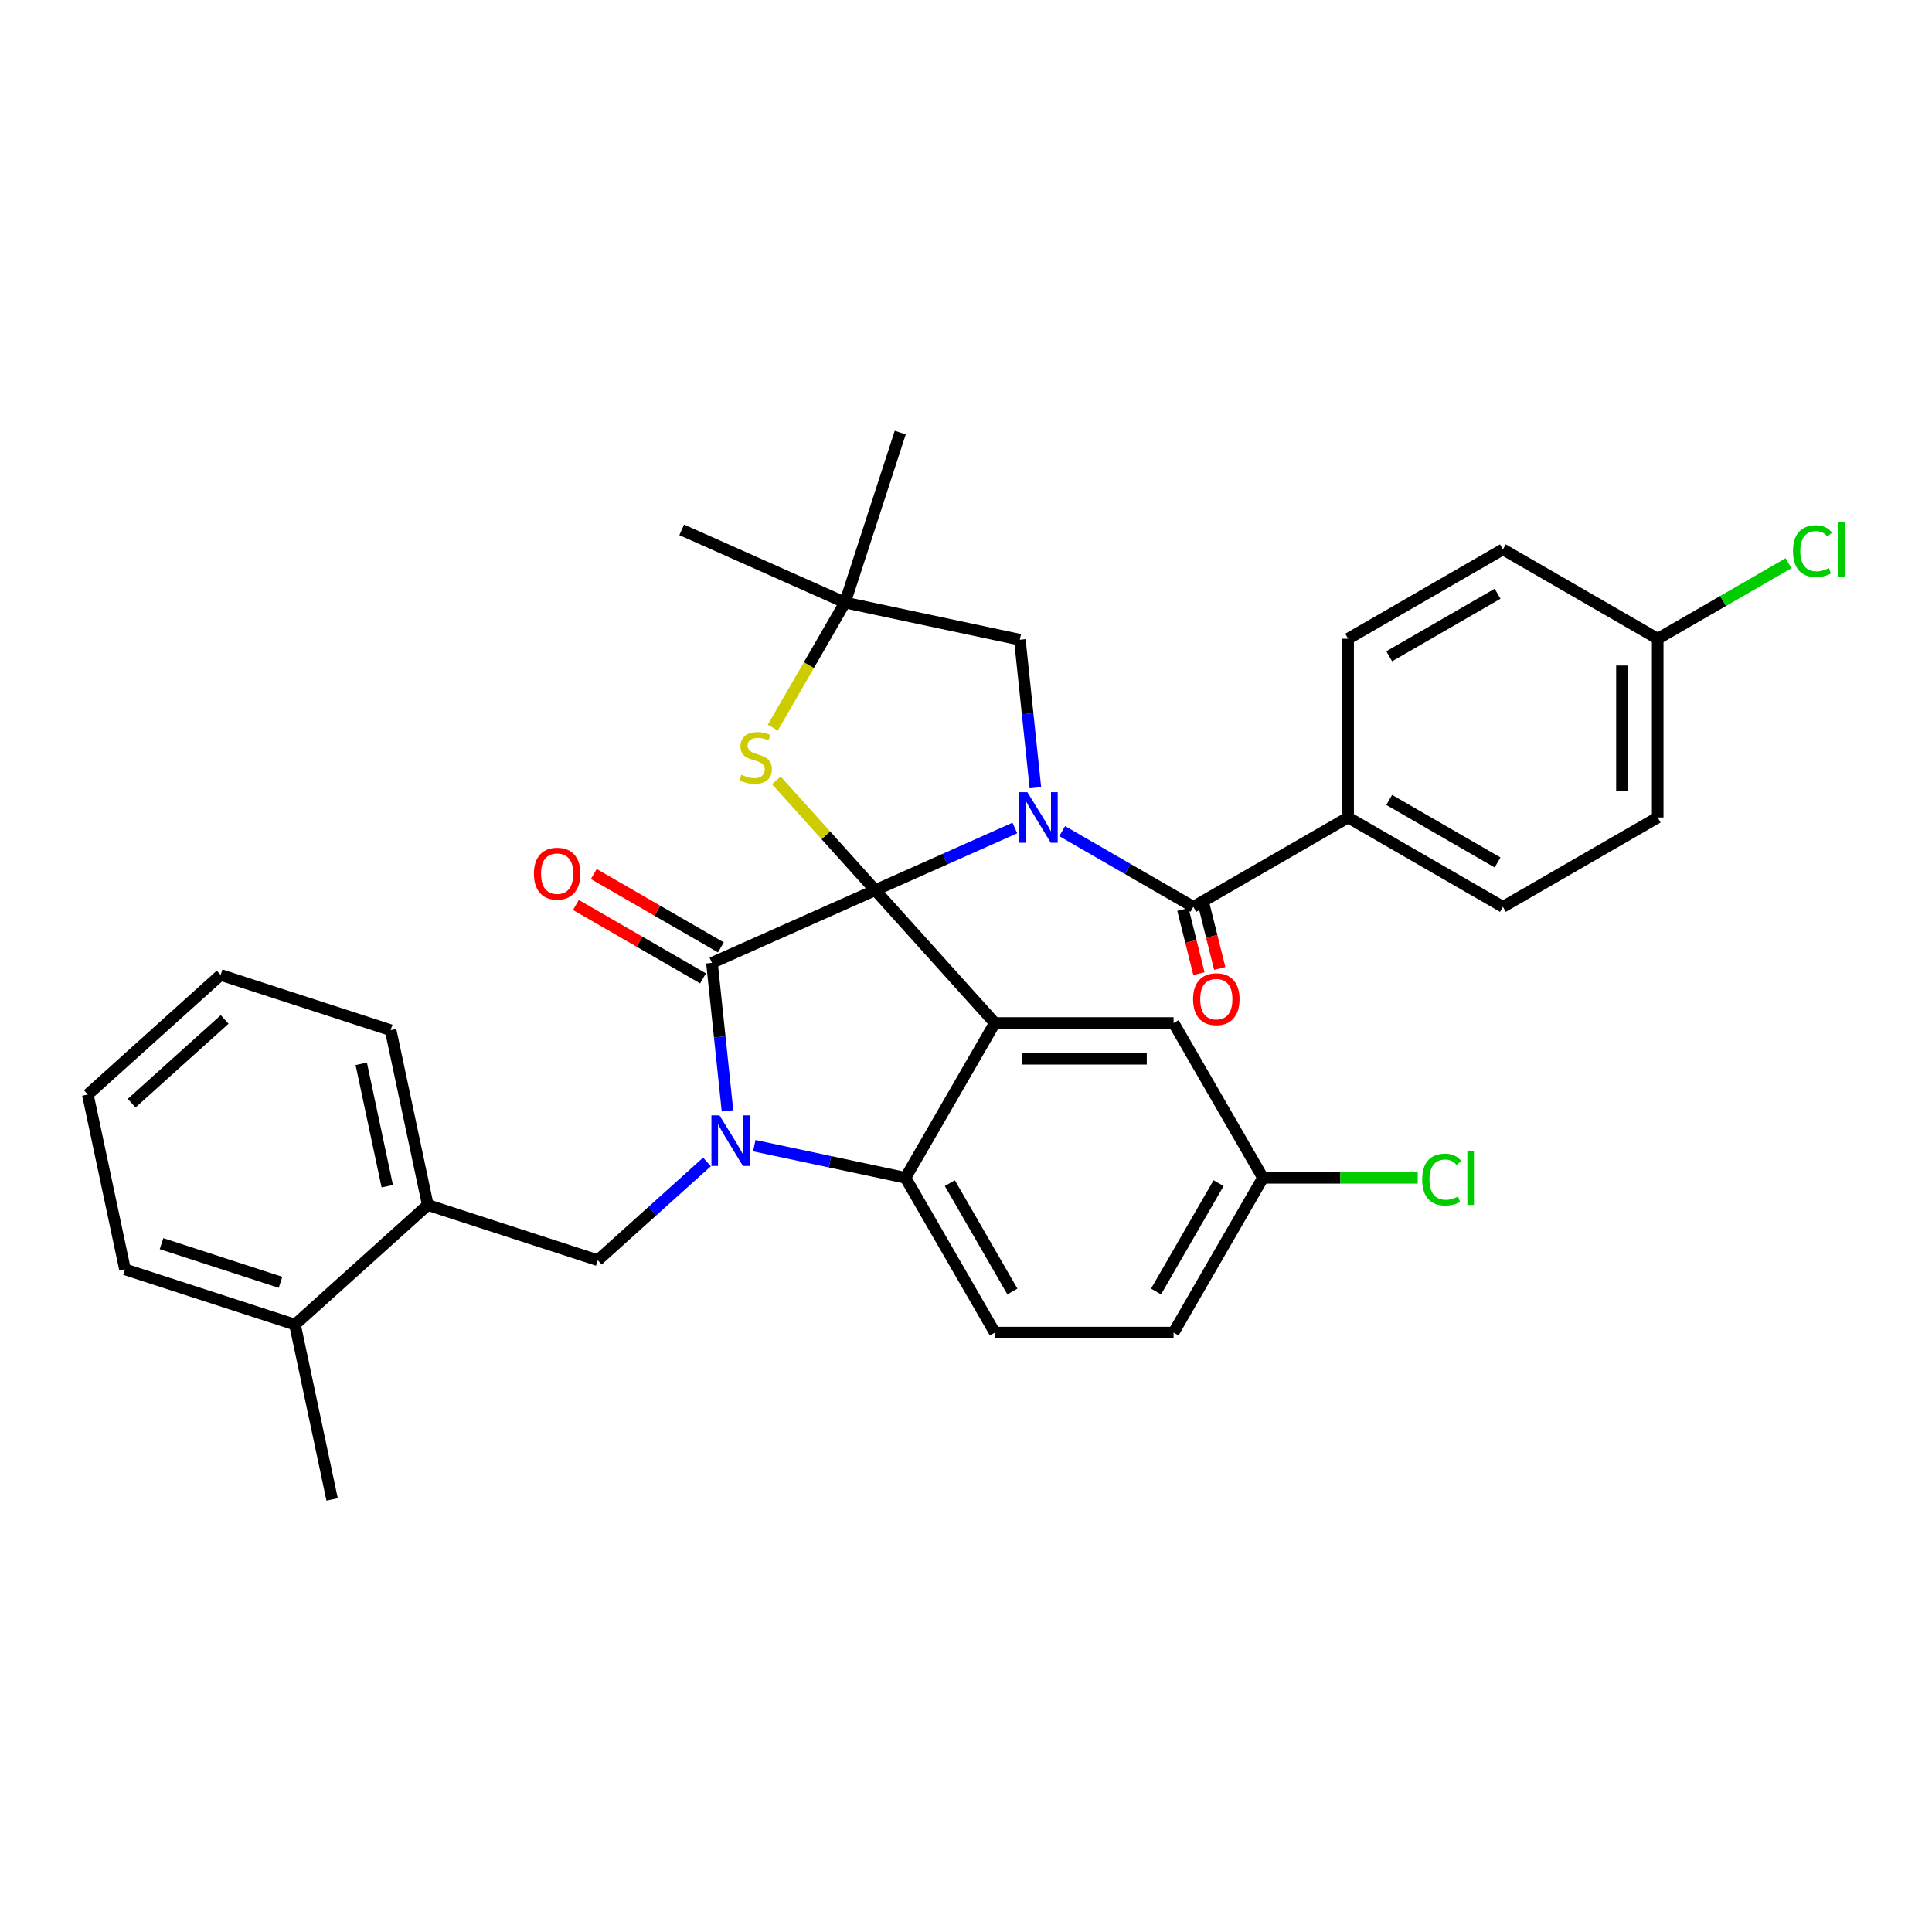 <?xml version='1.0' encoding='iso-8859-1'?>
<svg version='1.1' baseProfile='full'
              xmlns='http://www.w3.org/2000/svg'
                      xmlns:rdkit='http://www.rdkit.org/xml'
                      xmlns:xlink='http://www.w3.org/1999/xlink'
                  xml:space='preserve'
width='1000px' height='1000px' viewBox='0 0 1000 1000'>
<!-- END OF HEADER -->
<rect style='opacity:1.0;fill:#FFFFFF;stroke:none' width='1000' height='1000' x='0' y='0'> </rect>
<path class='bond-0' d='M 697.785,423.123 L 777.907,469.382' style='fill:none;fill-rule:evenodd;stroke:#000000;stroke-width:6px;stroke-linecap:butt;stroke-linejoin:miter;stroke-opacity:1' />
<path class='bond-0' d='M 719.055,414.038 L 775.14,446.418' style='fill:none;fill-rule:evenodd;stroke:#000000;stroke-width:6px;stroke-linecap:butt;stroke-linejoin:miter;stroke-opacity:1' />
<path class='bond-1' d='M 697.785,423.123 L 697.785,330.606' style='fill:none;fill-rule:evenodd;stroke:#000000;stroke-width:6px;stroke-linecap:butt;stroke-linejoin:miter;stroke-opacity:1' />
<path class='bond-2' d='M 697.785,423.123 L 617.663,469.382' style='fill:none;fill-rule:evenodd;stroke:#000000;stroke-width:6px;stroke-linecap:butt;stroke-linejoin:miter;stroke-opacity:1' />
<path class='bond-3' d='M 525.291,428.577 L 489.157,444.665' style='fill:none;fill-rule:evenodd;stroke:#0000FF;stroke-width:6px;stroke-linecap:butt;stroke-linejoin:miter;stroke-opacity:1' />
<path class='bond-3' d='M 489.157,444.665 L 453.022,460.753' style='fill:none;fill-rule:evenodd;stroke:#000000;stroke-width:6px;stroke-linecap:butt;stroke-linejoin:miter;stroke-opacity:1' />
<path class='bond-4' d='M 549.79,430.195 L 583.726,449.788' style='fill:none;fill-rule:evenodd;stroke:#0000FF;stroke-width:6px;stroke-linecap:butt;stroke-linejoin:miter;stroke-opacity:1' />
<path class='bond-4' d='M 583.726,449.788 L 617.663,469.382' style='fill:none;fill-rule:evenodd;stroke:#000000;stroke-width:6px;stroke-linecap:butt;stroke-linejoin:miter;stroke-opacity:1' />
<path class='bond-5' d='M 535.921,407.71 L 531.895,369.411' style='fill:none;fill-rule:evenodd;stroke:#0000FF;stroke-width:6px;stroke-linecap:butt;stroke-linejoin:miter;stroke-opacity:1' />
<path class='bond-5' d='M 531.895,369.411 L 527.87,331.113' style='fill:none;fill-rule:evenodd;stroke:#000000;stroke-width:6px;stroke-linecap:butt;stroke-linejoin:miter;stroke-opacity:1' />
<path class='bond-6' d='M 612.277,470.725 L 616.42,487.339' style='fill:none;fill-rule:evenodd;stroke:#000000;stroke-width:6px;stroke-linecap:butt;stroke-linejoin:miter;stroke-opacity:1' />
<path class='bond-6' d='M 616.42,487.339 L 620.563,503.953' style='fill:none;fill-rule:evenodd;stroke:#FF0000;stroke-width:6px;stroke-linecap:butt;stroke-linejoin:miter;stroke-opacity:1' />
<path class='bond-6' d='M 623.049,468.038 L 627.192,484.653' style='fill:none;fill-rule:evenodd;stroke:#000000;stroke-width:6px;stroke-linecap:butt;stroke-linejoin:miter;stroke-opacity:1' />
<path class='bond-6' d='M 627.192,484.653 L 631.335,501.267' style='fill:none;fill-rule:evenodd;stroke:#FF0000;stroke-width:6px;stroke-linecap:butt;stroke-linejoin:miter;stroke-opacity:1' />
<path class='bond-7' d='M 777.907,469.382 L 858.029,423.123' style='fill:none;fill-rule:evenodd;stroke:#000000;stroke-width:6px;stroke-linecap:butt;stroke-linejoin:miter;stroke-opacity:1' />
<path class='bond-8' d='M 697.785,330.606 L 777.907,284.348' style='fill:none;fill-rule:evenodd;stroke:#000000;stroke-width:6px;stroke-linecap:butt;stroke-linejoin:miter;stroke-opacity:1' />
<path class='bond-8' d='M 719.055,339.692 L 775.14,307.311' style='fill:none;fill-rule:evenodd;stroke:#000000;stroke-width:6px;stroke-linecap:butt;stroke-linejoin:miter;stroke-opacity:1' />
<path class='bond-9' d='M 653.704,609.629 L 693.754,609.629' style='fill:none;fill-rule:evenodd;stroke:#000000;stroke-width:6px;stroke-linecap:butt;stroke-linejoin:miter;stroke-opacity:1' />
<path class='bond-9' d='M 693.754,609.629 L 733.805,609.629' style='fill:none;fill-rule:evenodd;stroke:#00CC00;stroke-width:6px;stroke-linecap:butt;stroke-linejoin:miter;stroke-opacity:1' />
<path class='bond-10' d='M 653.704,609.629 L 607.445,689.751' style='fill:none;fill-rule:evenodd;stroke:#000000;stroke-width:6px;stroke-linecap:butt;stroke-linejoin:miter;stroke-opacity:1' />
<path class='bond-10' d='M 630.74,612.395 L 598.359,668.481' style='fill:none;fill-rule:evenodd;stroke:#000000;stroke-width:6px;stroke-linecap:butt;stroke-linejoin:miter;stroke-opacity:1' />
<path class='bond-11' d='M 653.704,609.629 L 607.445,529.507' style='fill:none;fill-rule:evenodd;stroke:#000000;stroke-width:6px;stroke-linecap:butt;stroke-linejoin:miter;stroke-opacity:1' />
<path class='bond-12' d='M 607.445,689.751 L 514.928,689.751' style='fill:none;fill-rule:evenodd;stroke:#000000;stroke-width:6px;stroke-linecap:butt;stroke-linejoin:miter;stroke-opacity:1' />
<path class='bond-13' d='M 514.928,689.751 L 468.67,609.629' style='fill:none;fill-rule:evenodd;stroke:#000000;stroke-width:6px;stroke-linecap:butt;stroke-linejoin:miter;stroke-opacity:1' />
<path class='bond-13' d='M 524.014,668.481 L 491.633,612.395' style='fill:none;fill-rule:evenodd;stroke:#000000;stroke-width:6px;stroke-linecap:butt;stroke-linejoin:miter;stroke-opacity:1' />
<path class='bond-14' d='M 607.445,529.507 L 514.928,529.507' style='fill:none;fill-rule:evenodd;stroke:#000000;stroke-width:6px;stroke-linecap:butt;stroke-linejoin:miter;stroke-opacity:1' />
<path class='bond-14' d='M 593.568,548.01 L 528.806,548.01' style='fill:none;fill-rule:evenodd;stroke:#000000;stroke-width:6px;stroke-linecap:butt;stroke-linejoin:miter;stroke-opacity:1' />
<path class='bond-15' d='M 514.928,529.507 L 468.67,609.629' style='fill:none;fill-rule:evenodd;stroke:#000000;stroke-width:6px;stroke-linecap:butt;stroke-linejoin:miter;stroke-opacity:1' />
<path class='bond-16' d='M 514.928,529.507 L 453.022,460.753' style='fill:none;fill-rule:evenodd;stroke:#000000;stroke-width:6px;stroke-linecap:butt;stroke-linejoin:miter;stroke-opacity:1' />
<path class='bond-17' d='M 468.67,609.629 L 429.547,601.313' style='fill:none;fill-rule:evenodd;stroke:#000000;stroke-width:6px;stroke-linecap:butt;stroke-linejoin:miter;stroke-opacity:1' />
<path class='bond-17' d='M 429.547,601.313 L 390.424,592.997' style='fill:none;fill-rule:evenodd;stroke:#0000FF;stroke-width:6px;stroke-linecap:butt;stroke-linejoin:miter;stroke-opacity:1' />
<path class='bond-18' d='M 376.554,574.98 L 372.529,536.682' style='fill:none;fill-rule:evenodd;stroke:#0000FF;stroke-width:6px;stroke-linecap:butt;stroke-linejoin:miter;stroke-opacity:1' />
<path class='bond-18' d='M 372.529,536.682 L 368.504,498.383' style='fill:none;fill-rule:evenodd;stroke:#000000;stroke-width:6px;stroke-linecap:butt;stroke-linejoin:miter;stroke-opacity:1' />
<path class='bond-19' d='M 365.925,601.423 L 337.673,626.861' style='fill:none;fill-rule:evenodd;stroke:#0000FF;stroke-width:6px;stroke-linecap:butt;stroke-linejoin:miter;stroke-opacity:1' />
<path class='bond-19' d='M 337.673,626.861 L 309.421,652.299' style='fill:none;fill-rule:evenodd;stroke:#000000;stroke-width:6px;stroke-linecap:butt;stroke-linejoin:miter;stroke-opacity:1' />
<path class='bond-20' d='M 368.504,498.383 L 453.022,460.753' style='fill:none;fill-rule:evenodd;stroke:#000000;stroke-width:6px;stroke-linecap:butt;stroke-linejoin:miter;stroke-opacity:1' />
<path class='bond-21' d='M 373.13,490.371 L 340.239,471.381' style='fill:none;fill-rule:evenodd;stroke:#000000;stroke-width:6px;stroke-linecap:butt;stroke-linejoin:miter;stroke-opacity:1' />
<path class='bond-21' d='M 340.239,471.381 L 307.348,452.392' style='fill:none;fill-rule:evenodd;stroke:#FF0000;stroke-width:6px;stroke-linecap:butt;stroke-linejoin:miter;stroke-opacity:1' />
<path class='bond-21' d='M 363.878,506.395 L 330.987,487.406' style='fill:none;fill-rule:evenodd;stroke:#000000;stroke-width:6px;stroke-linecap:butt;stroke-linejoin:miter;stroke-opacity:1' />
<path class='bond-21' d='M 330.987,487.406 L 298.096,468.416' style='fill:none;fill-rule:evenodd;stroke:#FF0000;stroke-width:6px;stroke-linecap:butt;stroke-linejoin:miter;stroke-opacity:1' />
<path class='bond-22' d='M 453.022,460.753 L 427.426,432.326' style='fill:none;fill-rule:evenodd;stroke:#000000;stroke-width:6px;stroke-linecap:butt;stroke-linejoin:miter;stroke-opacity:1' />
<path class='bond-22' d='M 427.426,432.326 L 401.83,403.898' style='fill:none;fill-rule:evenodd;stroke:#CCCC00;stroke-width:6px;stroke-linecap:butt;stroke-linejoin:miter;stroke-opacity:1' />
<path class='bond-23' d='M 352.856,274.248 L 437.375,311.878' style='fill:none;fill-rule:evenodd;stroke:#000000;stroke-width:6px;stroke-linecap:butt;stroke-linejoin:miter;stroke-opacity:1' />
<path class='bond-24' d='M 399.994,376.623 L 418.684,344.251' style='fill:none;fill-rule:evenodd;stroke:#CCCC00;stroke-width:6px;stroke-linecap:butt;stroke-linejoin:miter;stroke-opacity:1' />
<path class='bond-24' d='M 418.684,344.251 L 437.375,311.878' style='fill:none;fill-rule:evenodd;stroke:#000000;stroke-width:6px;stroke-linecap:butt;stroke-linejoin:miter;stroke-opacity:1' />
<path class='bond-25' d='M 437.375,311.878 L 527.87,331.113' style='fill:none;fill-rule:evenodd;stroke:#000000;stroke-width:6px;stroke-linecap:butt;stroke-linejoin:miter;stroke-opacity:1' />
<path class='bond-26' d='M 437.375,311.878 L 465.964,223.889' style='fill:none;fill-rule:evenodd;stroke:#000000;stroke-width:6px;stroke-linecap:butt;stroke-linejoin:miter;stroke-opacity:1' />
<path class='bond-27' d='M 221.432,623.71 L 202.197,533.215' style='fill:none;fill-rule:evenodd;stroke:#000000;stroke-width:6px;stroke-linecap:butt;stroke-linejoin:miter;stroke-opacity:1' />
<path class='bond-27' d='M 200.448,613.983 L 186.983,550.636' style='fill:none;fill-rule:evenodd;stroke:#000000;stroke-width:6px;stroke-linecap:butt;stroke-linejoin:miter;stroke-opacity:1' />
<path class='bond-28' d='M 221.432,623.71 L 309.421,652.299' style='fill:none;fill-rule:evenodd;stroke:#000000;stroke-width:6px;stroke-linecap:butt;stroke-linejoin:miter;stroke-opacity:1' />
<path class='bond-29' d='M 221.432,623.71 L 152.679,685.616' style='fill:none;fill-rule:evenodd;stroke:#000000;stroke-width:6px;stroke-linecap:butt;stroke-linejoin:miter;stroke-opacity:1' />
<path class='bond-30' d='M 202.197,533.215 L 114.208,504.625' style='fill:none;fill-rule:evenodd;stroke:#000000;stroke-width:6px;stroke-linecap:butt;stroke-linejoin:miter;stroke-opacity:1' />
<path class='bond-31' d='M 114.208,504.625 L 45.455,566.531' style='fill:none;fill-rule:evenodd;stroke:#000000;stroke-width:6px;stroke-linecap:butt;stroke-linejoin:miter;stroke-opacity:1' />
<path class='bond-31' d='M 116.276,527.662 L 68.149,570.996' style='fill:none;fill-rule:evenodd;stroke:#000000;stroke-width:6px;stroke-linecap:butt;stroke-linejoin:miter;stroke-opacity:1' />
<path class='bond-32' d='M 152.679,685.616 L 64.69,657.027' style='fill:none;fill-rule:evenodd;stroke:#000000;stroke-width:6px;stroke-linecap:butt;stroke-linejoin:miter;stroke-opacity:1' />
<path class='bond-32' d='M 145.198,663.73 L 83.606,643.717' style='fill:none;fill-rule:evenodd;stroke:#000000;stroke-width:6px;stroke-linecap:butt;stroke-linejoin:miter;stroke-opacity:1' />
<path class='bond-33' d='M 152.679,685.616 L 171.914,776.111' style='fill:none;fill-rule:evenodd;stroke:#000000;stroke-width:6px;stroke-linecap:butt;stroke-linejoin:miter;stroke-opacity:1' />
<path class='bond-34' d='M 45.455,566.531 L 64.69,657.027' style='fill:none;fill-rule:evenodd;stroke:#000000;stroke-width:6px;stroke-linecap:butt;stroke-linejoin:miter;stroke-opacity:1' />
<path class='bond-35' d='M 858.029,330.606 L 777.907,284.348' style='fill:none;fill-rule:evenodd;stroke:#000000;stroke-width:6px;stroke-linecap:butt;stroke-linejoin:miter;stroke-opacity:1' />
<path class='bond-36' d='M 858.029,330.606 L 891.882,311.061' style='fill:none;fill-rule:evenodd;stroke:#000000;stroke-width:6px;stroke-linecap:butt;stroke-linejoin:miter;stroke-opacity:1' />
<path class='bond-36' d='M 891.882,311.061 L 925.735,291.516' style='fill:none;fill-rule:evenodd;stroke:#00CC00;stroke-width:6px;stroke-linecap:butt;stroke-linejoin:miter;stroke-opacity:1' />
<path class='bond-37' d='M 858.029,330.606 L 858.029,423.123' style='fill:none;fill-rule:evenodd;stroke:#000000;stroke-width:6px;stroke-linecap:butt;stroke-linejoin:miter;stroke-opacity:1' />
<path class='bond-37' d='M 839.525,344.484 L 839.525,409.246' style='fill:none;fill-rule:evenodd;stroke:#000000;stroke-width:6px;stroke-linecap:butt;stroke-linejoin:miter;stroke-opacity:1' />
<path  class='atom-1' d='M 531.749 410.023
L 540.335 423.9
Q 541.186 425.27, 542.555 427.749
Q 543.924 430.229, 543.998 430.377
L 543.998 410.023
L 547.477 410.023
L 547.477 436.224
L 543.887 436.224
L 534.673 421.051
Q 533.599 419.275, 532.452 417.239
Q 531.342 415.204, 531.009 414.575
L 531.009 436.224
L 527.604 436.224
L 527.604 410.023
L 531.749 410.023
' fill='#0000FF'/>
<path  class='atom-3' d='M 617.533 517.162
Q 617.533 510.871, 620.641 507.355
Q 623.75 503.839, 629.56 503.839
Q 635.37 503.839, 638.479 507.355
Q 641.587 510.871, 641.587 517.162
Q 641.587 523.527, 638.442 527.154
Q 635.296 530.743, 629.56 530.743
Q 623.787 530.743, 620.641 527.154
Q 617.533 523.564, 617.533 517.162
M 629.56 527.783
Q 633.557 527.783, 635.703 525.118
Q 637.886 522.417, 637.886 517.162
Q 637.886 512.018, 635.703 509.427
Q 633.557 506.8, 629.56 506.8
Q 625.563 506.8, 623.38 509.39
Q 621.233 511.981, 621.233 517.162
Q 621.233 522.454, 623.38 525.118
Q 625.563 527.783, 629.56 527.783
' fill='#FF0000'/>
<path  class='atom-12' d='M 372.383 577.293
L 380.968 591.17
Q 381.82 592.54, 383.189 595.019
Q 384.558 597.499, 384.632 597.647
L 384.632 577.293
L 388.111 577.293
L 388.111 603.494
L 384.521 603.494
L 375.306 588.321
Q 374.233 586.545, 373.086 584.509
Q 371.976 582.474, 371.643 581.845
L 371.643 603.494
L 368.238 603.494
L 368.238 577.293
L 372.383 577.293
' fill='#0000FF'/>
<path  class='atom-16' d='M 276.355 452.199
Q 276.355 445.908, 279.463 442.392
Q 282.572 438.876, 288.382 438.876
Q 294.192 438.876, 297.3 442.392
Q 300.409 445.908, 300.409 452.199
Q 300.409 458.564, 297.263 462.191
Q 294.118 465.78, 288.382 465.78
Q 282.609 465.78, 279.463 462.191
Q 276.355 458.601, 276.355 452.199
M 288.382 462.82
Q 292.379 462.82, 294.525 460.155
Q 296.708 457.454, 296.708 452.199
Q 296.708 447.055, 294.525 444.464
Q 292.379 441.837, 288.382 441.837
Q 284.385 441.837, 282.202 444.427
Q 280.055 447.018, 280.055 452.199
Q 280.055 457.491, 282.202 460.155
Q 284.385 462.82, 288.382 462.82
' fill='#FF0000'/>
<path  class='atom-17' d='M 383.715 400.992
Q 384.011 401.103, 385.232 401.622
Q 386.453 402.14, 387.786 402.473
Q 389.155 402.769, 390.487 402.769
Q 392.967 402.769, 394.41 401.585
Q 395.853 400.363, 395.853 398.254
Q 395.853 396.811, 395.113 395.922
Q 394.41 395.034, 393.3 394.553
Q 392.19 394.072, 390.339 393.517
Q 388.008 392.814, 386.602 392.148
Q 385.232 391.482, 384.233 390.075
Q 383.271 388.669, 383.271 386.301
Q 383.271 383.007, 385.491 380.972
Q 387.749 378.936, 392.19 378.936
Q 395.224 378.936, 398.666 380.38
L 397.815 383.229
Q 394.669 381.934, 392.301 381.934
Q 389.747 381.934, 388.341 383.007
Q 386.935 384.043, 386.972 385.857
Q 386.972 387.263, 387.675 388.114
Q 388.415 388.965, 389.451 389.446
Q 390.524 389.927, 392.301 390.482
Q 394.669 391.223, 396.075 391.963
Q 397.482 392.703, 398.481 394.22
Q 399.517 395.7, 399.517 398.254
Q 399.517 401.881, 397.074 403.842
Q 394.669 405.766, 390.635 405.766
Q 388.304 405.766, 386.528 405.248
Q 384.788 404.767, 382.716 403.916
L 383.715 400.992
' fill='#CCCC00'/>
<path  class='atom-24' d='M 736.118 610.535
Q 736.118 604.022, 739.152 600.618
Q 742.224 597.176, 748.034 597.176
Q 753.437 597.176, 756.323 600.988
L 753.881 602.986
Q 751.771 600.21, 748.034 600.21
Q 744.074 600.21, 741.965 602.875
Q 739.892 605.502, 739.892 610.535
Q 739.892 615.716, 742.039 618.381
Q 744.222 621.045, 748.441 621.045
Q 751.327 621.045, 754.695 619.306
L 755.731 622.081
Q 754.362 622.97, 752.29 623.488
Q 750.217 624.006, 747.923 624.006
Q 742.224 624.006, 739.152 620.527
Q 736.118 617.049, 736.118 610.535
' fill='#00CC00'/>
<path  class='atom-24' d='M 759.506 595.585
L 762.911 595.585
L 762.911 623.673
L 759.506 623.673
L 759.506 595.585
' fill='#00CC00'/>
<path  class='atom-33' d='M 928.048 285.254
Q 928.048 278.741, 931.082 275.337
Q 934.154 271.895, 939.964 271.895
Q 945.367 271.895, 948.254 275.707
L 945.811 277.705
Q 943.702 274.93, 939.964 274.93
Q 936.004 274.93, 933.895 277.594
Q 931.823 280.222, 931.823 285.254
Q 931.823 290.435, 933.969 293.1
Q 936.152 295.764, 940.371 295.764
Q 943.258 295.764, 946.625 294.025
L 947.661 296.801
Q 946.292 297.689, 944.22 298.207
Q 942.147 298.725, 939.853 298.725
Q 934.154 298.725, 931.082 295.246
Q 928.048 291.768, 928.048 285.254
' fill='#00CC00'/>
<path  class='atom-33' d='M 951.436 270.304
L 954.841 270.304
L 954.841 298.392
L 951.436 298.392
L 951.436 270.304
' fill='#00CC00'/>
</svg>
